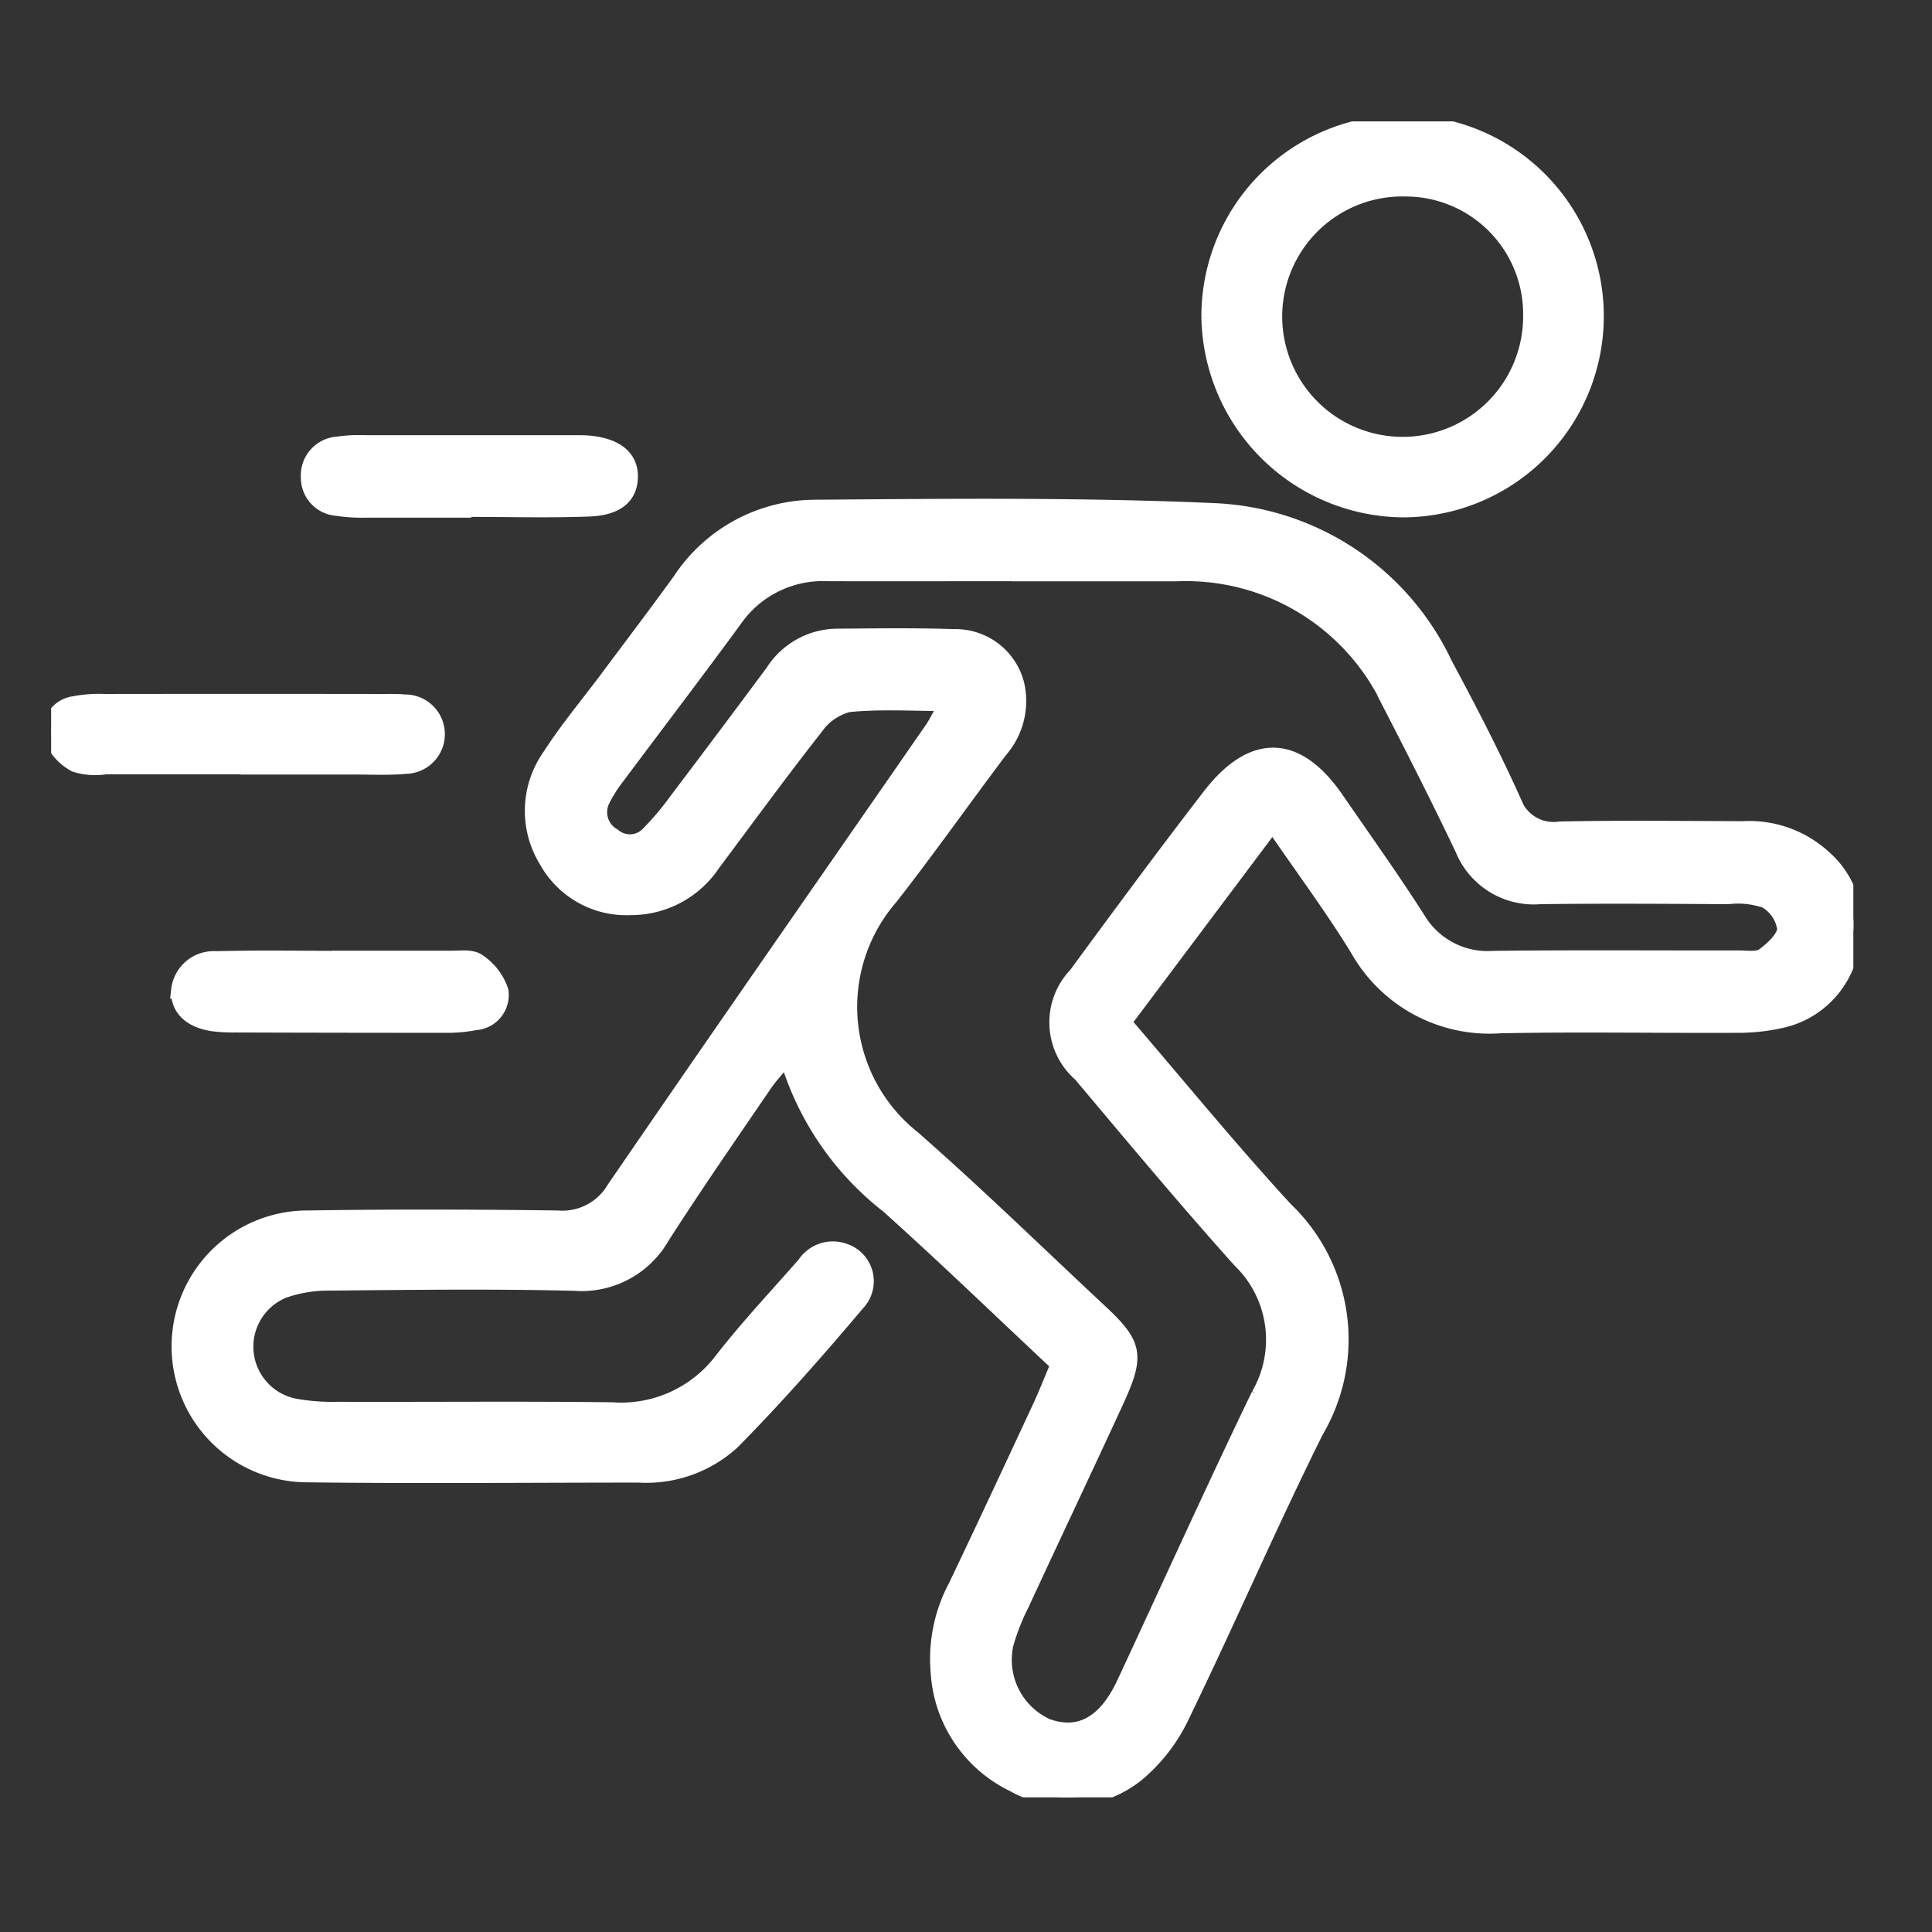 <svg xmlns="http://www.w3.org/2000/svg" xmlns:xlink="http://www.w3.org/1999/xlink" width="56" height="56" viewBox="0 0 56 56">
  <rect x="0" y="0" width="56" height="56" fill="#333333" stroke="none"/>
  <defs>
    <clipPath id="clip-path">
      <rect id="Rectangle_307" data-name="Rectangle 307" width="52.238" height="48.577" fill="#fff" stroke="#fff" stroke-width="0.5"/>
    </clipPath>
    <clipPath id="clip-exercise-physiology">
      <rect width="56" height="56"/>
    </clipPath>
  </defs>
  <g id="exercise-physiology" clip-path="url(#clip-exercise-physiology)">
    <g id="Group_6048" data-name="Group 6048" transform="translate(1.482 3.519)">
      <g id="Group_6047" data-name="Group 6047" clip-path="url(#clip-path)">
        <path id="Path_55209" data-name="Path 55209" d="M51.463,68.877l-4.353,5.8c1.606,1.868,3.1,3.7,4.7,5.439a5.189,5.189,0,0,1,.884,6.39c-1.352,2.719-2.556,5.511-3.881,8.244a4.942,4.942,0,0,1-1.284,1.678,3.175,3.175,0,0,1-3.577.3A3.835,3.835,0,0,1,41.8,93.5a4.42,4.42,0,0,1,.5-2.447c.819-1.713,1.62-3.434,2.422-5.155.193-.414.36-.841.562-1.315-1.674-1.567-3.279-3.12-4.94-4.61A8.473,8.473,0,0,1,37.4,75.619c-.3.357-.515.58-.688.834-1,1.465-2.01,2.921-2.966,4.412a2.657,2.657,0,0,1-2.523,1.342c-2.363-.059-4.728-.028-7.092-.006a3.953,3.953,0,0,0-1.354.223,1.786,1.786,0,0,0,.31,3.4,6.047,6.047,0,0,0,1.256.1c2.66.009,5.319-.019,7.979.014a3.689,3.689,0,0,0,3.2-1.454c.751-.964,1.593-1.858,2.4-2.779a.948.948,0,0,1,1.115-.374.892.892,0,0,1,.378,1.454c-1.17,1.382-2.367,2.749-3.64,4.035a3.669,3.669,0,0,1-2.686.946c-3.208,0-6.417.032-9.625-.008a3.69,3.69,0,1,1,.049-7.38c2.406-.038,4.813-.031,7.218,0a1.771,1.771,0,0,0,1.669-.86c3.052-4.455,6.143-8.884,9.218-13.324.138-.2.239-.425.441-.791-1.058,0-1.985-.062-2.9.032a1.7,1.7,0,0,0-.968.674c-1.017,1.293-1.986,2.624-2.973,3.942a2.819,2.819,0,0,1-2.354,1.266,2.613,2.613,0,0,1-2.42-1.343,2.719,2.719,0,0,1,.094-3c.5-.778,1.1-1.494,1.657-2.238.706-.947,1.422-1.888,2.114-2.845a4.677,4.677,0,0,1,3.851-2.114c3.881-.029,7.769-.073,11.644.1a7.722,7.722,0,0,1,6.63,4.439c.7,1.3,1.378,2.615,1.985,3.959a1.254,1.254,0,0,0,1.366.829c1.772-.038,3.546-.014,5.319-.01a3.164,3.164,0,0,1,2.32.831,2.554,2.554,0,0,1,.771,2.646A2.605,2.605,0,0,1,66.161,74.6a5.644,5.644,0,0,1-1.255.129c-2.28.011-4.56-.031-6.839.013a4.351,4.351,0,0,1-4.115-2.209c-.725-1.184-1.559-2.3-2.489-3.659m-7.59-7.236v0c-1.773,0-3.547.005-5.32,0a3.142,3.142,0,0,0-2.713,1.352c-1.122,1.532-2.275,3.042-3.411,4.564a3.993,3.993,0,0,0-.406.639.815.815,0,0,0,.314,1.1.767.767,0,0,0,1.045-.049,8.3,8.3,0,0,0,.815-.963q1.414-1.867,2.809-3.748a2.2,2.2,0,0,1,1.8-1.018c1.14-.008,2.281-.027,3.42.013a1.8,1.8,0,0,1,1.787,1.343,2.139,2.139,0,0,1-.467,1.893c-1.068,1.415-2.088,2.866-3.18,4.262A4.885,4.885,0,0,0,41,78.038c1.842,1.611,3.595,3.324,5.385,4.994,1.075,1,1.133,1.269.5,2.644-.9,1.954-1.823,3.9-2.727,5.852A6.537,6.537,0,0,0,43.7,92.7,2.143,2.143,0,0,0,44.9,95.1c.924.34,1.682-.041,2.225-1.12.057-.113.109-.228.163-.343,1.263-2.717,2.5-5.448,3.8-8.145a3.236,3.236,0,0,0-.554-3.946c-1.577-1.76-3.092-3.576-4.613-5.385a1.961,1.961,0,0,1-.131-2.846c1.272-1.736,2.554-3.465,3.867-5.171,1.24-1.611,2.5-1.565,3.635.091.79,1.147,1.6,2.282,2.351,3.455a2.381,2.381,0,0,0,2.226,1.163c2.364-.028,4.729-.008,7.093-.012.252,0,.566.052.741-.074.276-.2.623-.522.635-.805a1.155,1.155,0,0,0-.568-.841A2.486,2.486,0,0,0,64.663,71c-1.816-.011-3.632-.023-5.447,0A2.194,2.194,0,0,1,57,69.643c-.67-1.41-1.377-2.8-2.092-4.191a6.558,6.558,0,0,0-6.221-3.811c-1.6,0-3.209,0-4.813,0" transform="translate(-16.057 -48.561)" fill="#fff" stroke="#fff" stroke-width="0.5"/>
        <path id="Path_55210" data-name="Path 55210" d="M179.278,5.673a5.582,5.582,0,1,1,5.574,5.554,5.646,5.646,0,0,1-5.574-5.554m5.647-3.747a3.732,3.732,0,0,0-3.805,3.732,3.742,3.742,0,0,0,7.484-.013,3.661,3.661,0,0,0-3.679-3.719" transform="translate(-145.687 0)" fill="#fff" stroke="#fff" stroke-width="0.5"/>
        <path id="Path_55211" data-name="Path 55211" d="M5.485,91.717c-1.3,0-2.606,0-3.908,0a1.9,1.9,0,0,1-.867-.062,1.481,1.481,0,0,1-.684-.776.763.763,0,0,1,.647-.927,3.774,3.774,0,0,1,.877-.064q4.034-.006,8.069,0c.21,0,.422-.006.63.015a.9.9,0,0,1,.027,1.8c-.5.047-1.008.019-1.512.02q-1.639,0-3.278,0" transform="translate(0 -73.042)" fill="#fff" stroke="#fff" stroke-width="0.5"/>
        <path id="Path_55212" data-name="Path 55212" d="M24.6,129.6c1.055,0,2.111,0,3.167,0,.251,0,.568-.043.738.087a1.616,1.616,0,0,1,.642.835.769.769,0,0,1-.717.882,4.124,4.124,0,0,1-.753.077q-3.1,0-6.206-.01a4.53,4.53,0,0,1-.632-.034c-.649-.094-1-.444-.969-.946a.991.991,0,0,1,1.058-.876c1.224-.032,2.448-.01,3.673-.01Z" transform="translate(-16.141 -105.313)" fill="#fff" stroke="#fff" stroke-width="0.5"/>
        <path id="Path_55213" data-name="Path 55213" d="M44.657,51.748c-1.011,0-2.022,0-3.033,0a5.021,5.021,0,0,1-.88-.055.855.855,0,0,1-.776-.859.878.878,0,0,1,.832-.938,4.126,4.126,0,0,1,.756-.039q3.033,0,6.066,0c.126,0,.253,0,.379.006.824.06,1.253.4,1.236.97-.016.531-.374.852-1.169.882-1.135.043-2.274.011-3.411.011v.027" transform="translate(-32.479 -40.512)" fill="#fff" stroke="#fff" stroke-width="0.5"/>
      </g>
    </g>
  </g>
</svg>
